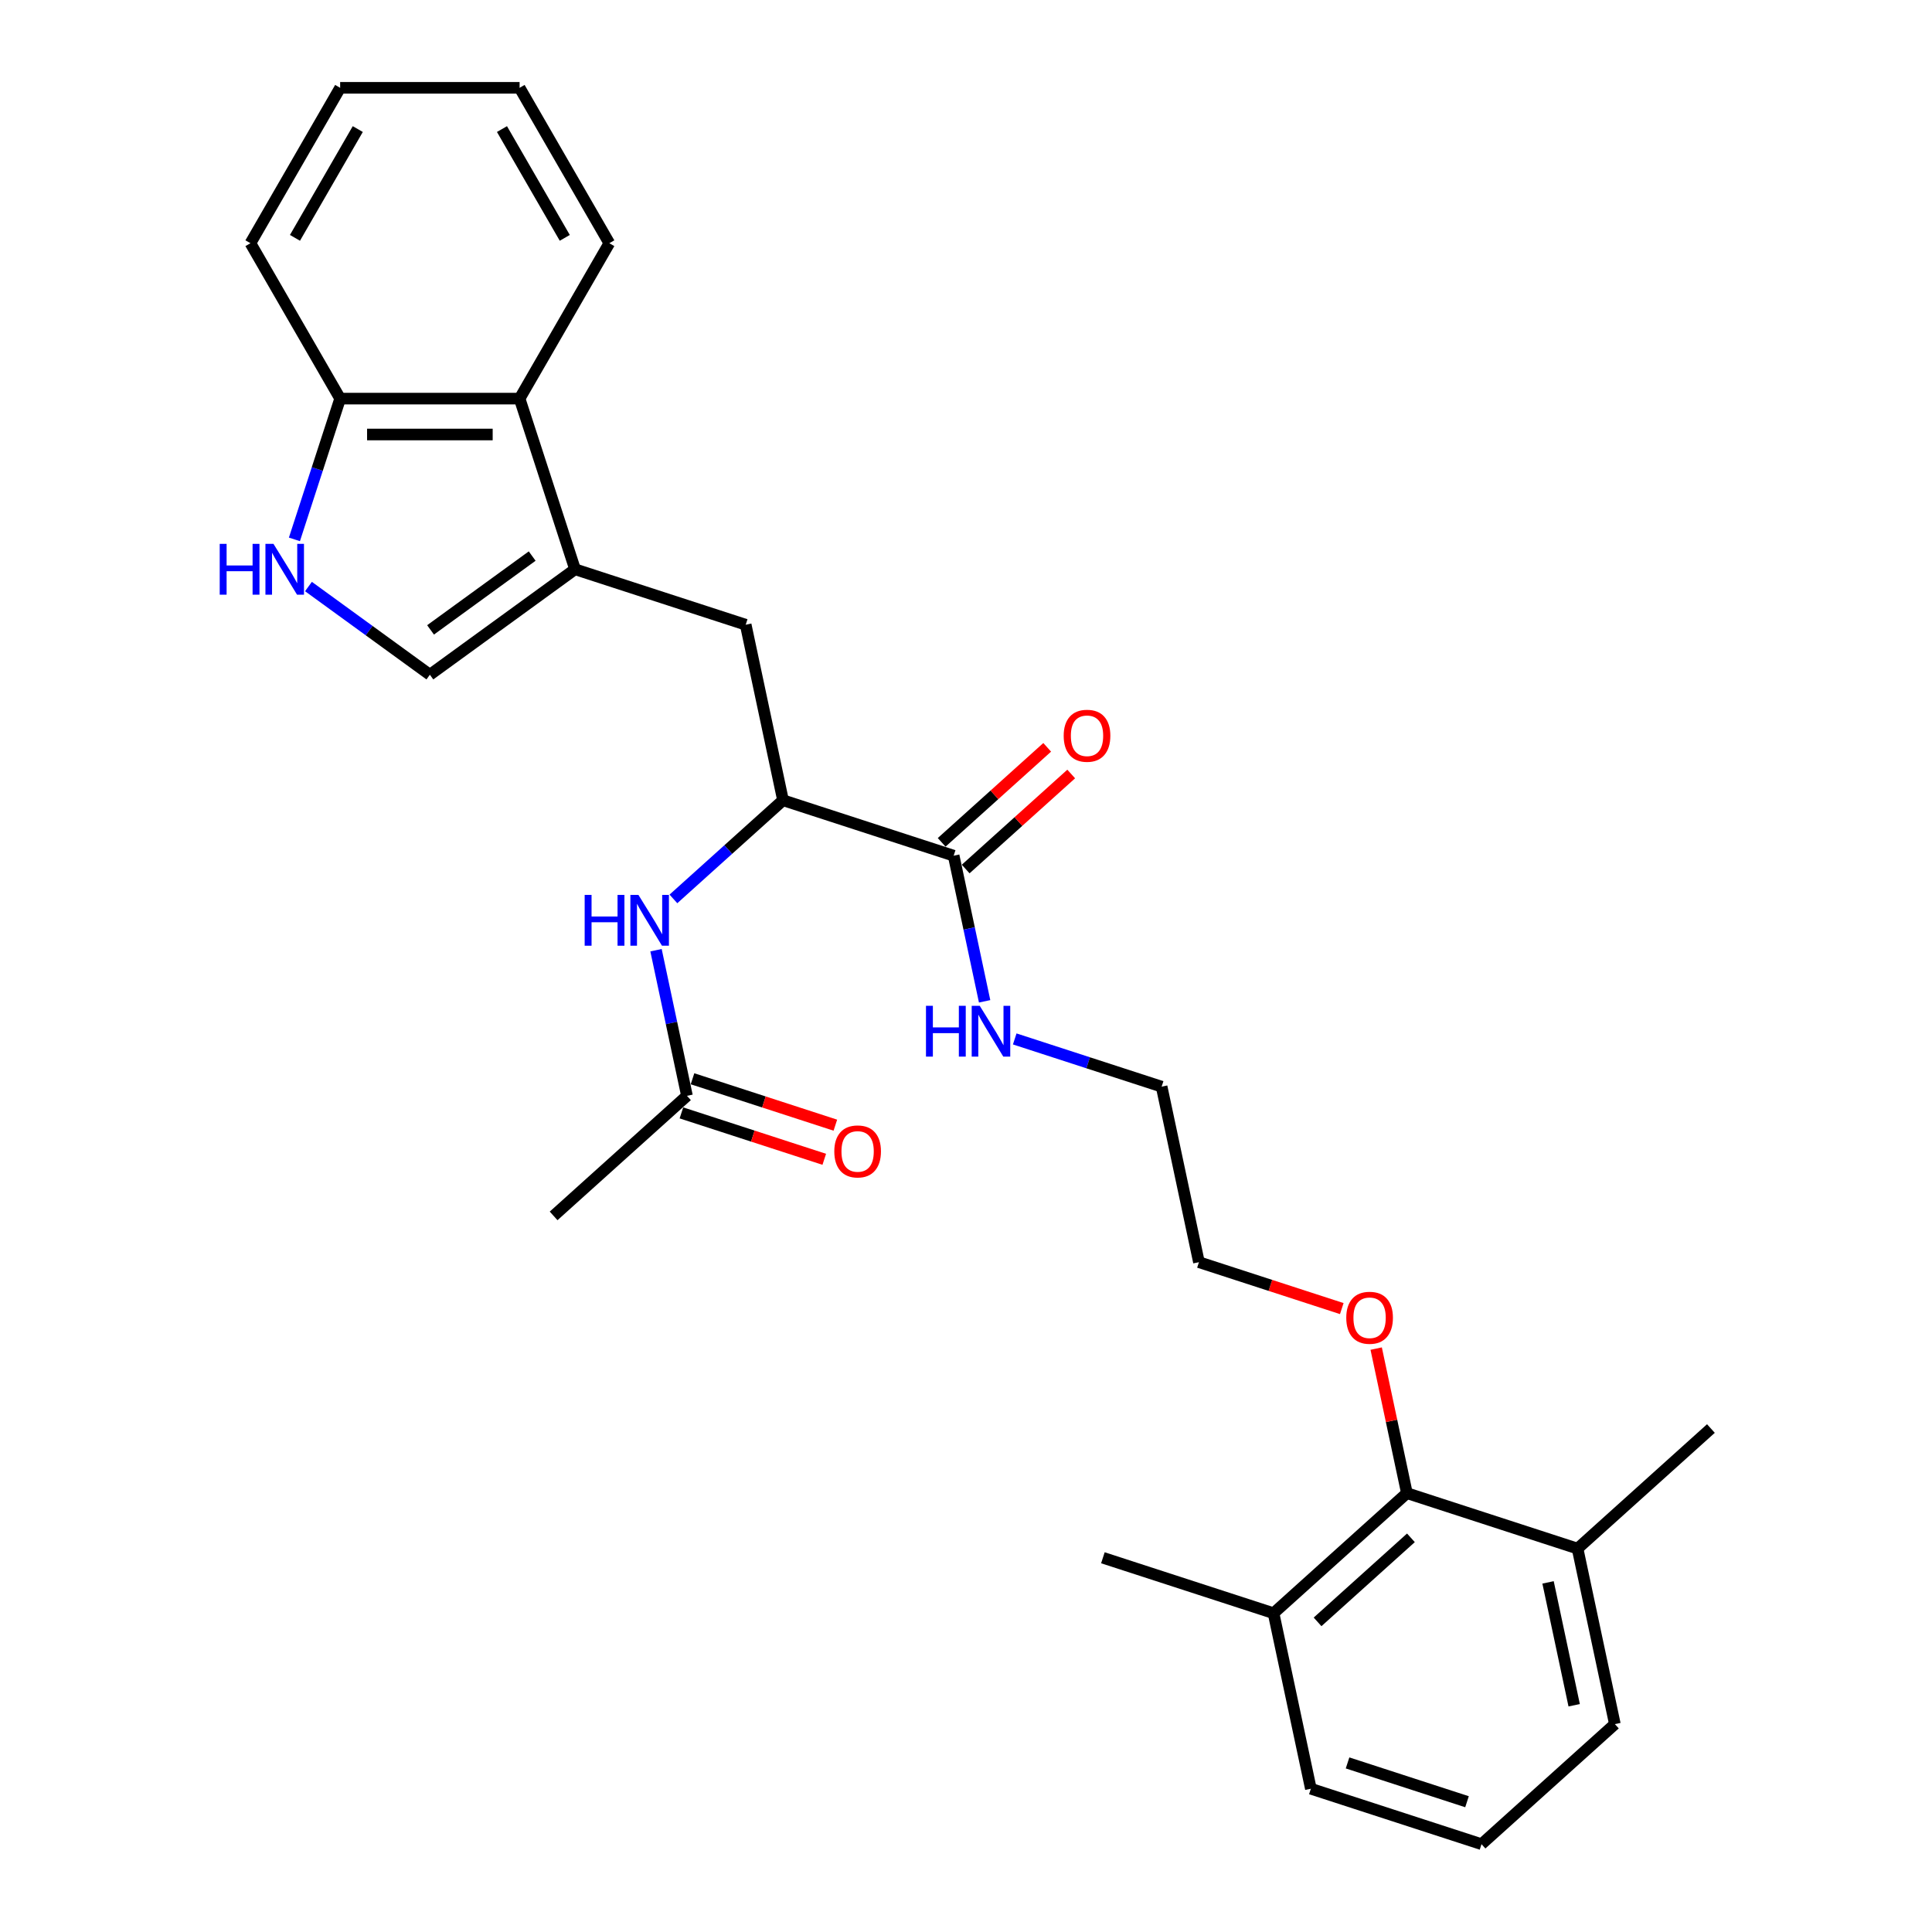 <?xml version='1.0' encoding='iso-8859-1'?>
<svg version='1.1' baseProfile='full'
              xmlns='http://www.w3.org/2000/svg'
                      xmlns:rdkit='http://www.rdkit.org/xml'
                      xmlns:xlink='http://www.w3.org/1999/xlink'
                  xml:space='preserve'
width='1000px' height='1000px' viewBox='0 0 1000 1000'>
<!-- END OF HEADER -->
<rect style='opacity:1.0;fill:#FFFFFF;stroke:none' width='1000' height='1000' x='0' y='0'> </rect>
<path class='bond-1' d='M 297.642,294.655 L 222.503,349.247' style='fill:none;fill-rule:evenodd;stroke:#000000;stroke-width:6px;stroke-linecap:butt;stroke-linejoin:miter;stroke-opacity:1' />
<path class='bond-1' d='M 275.453,287.816 L 222.855,326.03' style='fill:none;fill-rule:evenodd;stroke:#000000;stroke-width:6px;stroke-linecap:butt;stroke-linejoin:miter;stroke-opacity:1' />
<path class='bond-4' d='M 297.642,294.655 L 268.942,206.323' style='fill:none;fill-rule:evenodd;stroke:#000000;stroke-width:6px;stroke-linecap:butt;stroke-linejoin:miter;stroke-opacity:1' />
<path class='bond-5' d='M 297.642,294.655 L 385.974,323.356' style='fill:none;fill-rule:evenodd;stroke:#000000;stroke-width:6px;stroke-linecap:butt;stroke-linejoin:miter;stroke-opacity:1' />
<path class='bond-0' d='M 159.66,303.589 L 191.082,326.418' style='fill:none;fill-rule:evenodd;stroke:#0000FF;stroke-width:6px;stroke-linecap:butt;stroke-linejoin:miter;stroke-opacity:1' />
<path class='bond-0' d='M 191.082,326.418 L 222.503,349.247' style='fill:none;fill-rule:evenodd;stroke:#000000;stroke-width:6px;stroke-linecap:butt;stroke-linejoin:miter;stroke-opacity:1' />
<path class='bond-28' d='M 152.391,279.182 L 164.227,242.752' style='fill:none;fill-rule:evenodd;stroke:#0000FF;stroke-width:6px;stroke-linecap:butt;stroke-linejoin:miter;stroke-opacity:1' />
<path class='bond-28' d='M 164.227,242.752 L 176.064,206.323' style='fill:none;fill-rule:evenodd;stroke:#000000;stroke-width:6px;stroke-linecap:butt;stroke-linejoin:miter;stroke-opacity:1' />
<path class='bond-2' d='M 405.284,414.204 L 385.974,323.356' style='fill:none;fill-rule:evenodd;stroke:#000000;stroke-width:6px;stroke-linecap:butt;stroke-linejoin:miter;stroke-opacity:1' />
<path class='bond-3' d='M 405.284,414.204 L 493.616,442.904' style='fill:none;fill-rule:evenodd;stroke:#000000;stroke-width:6px;stroke-linecap:butt;stroke-linejoin:miter;stroke-opacity:1' />
<path class='bond-6' d='M 405.284,414.204 L 376.922,439.741' style='fill:none;fill-rule:evenodd;stroke:#000000;stroke-width:6px;stroke-linecap:butt;stroke-linejoin:miter;stroke-opacity:1' />
<path class='bond-6' d='M 376.922,439.741 L 348.56,465.279' style='fill:none;fill-rule:evenodd;stroke:#0000FF;stroke-width:6px;stroke-linecap:butt;stroke-linejoin:miter;stroke-opacity:1' />
<path class='bond-10' d='M 499.831,449.806 L 527.144,425.214' style='fill:none;fill-rule:evenodd;stroke:#000000;stroke-width:6px;stroke-linecap:butt;stroke-linejoin:miter;stroke-opacity:1' />
<path class='bond-10' d='M 527.144,425.214 L 554.456,400.622' style='fill:none;fill-rule:evenodd;stroke:#FF0000;stroke-width:6px;stroke-linecap:butt;stroke-linejoin:miter;stroke-opacity:1' />
<path class='bond-10' d='M 487.401,436.002 L 514.714,411.41' style='fill:none;fill-rule:evenodd;stroke:#000000;stroke-width:6px;stroke-linecap:butt;stroke-linejoin:miter;stroke-opacity:1' />
<path class='bond-10' d='M 514.714,411.41 L 542.027,386.817' style='fill:none;fill-rule:evenodd;stroke:#FF0000;stroke-width:6px;stroke-linecap:butt;stroke-linejoin:miter;stroke-opacity:1' />
<path class='bond-14' d='M 493.616,442.904 L 501.627,480.592' style='fill:none;fill-rule:evenodd;stroke:#000000;stroke-width:6px;stroke-linecap:butt;stroke-linejoin:miter;stroke-opacity:1' />
<path class='bond-14' d='M 501.627,480.592 L 509.638,518.279' style='fill:none;fill-rule:evenodd;stroke:#0000FF;stroke-width:6px;stroke-linecap:butt;stroke-linejoin:miter;stroke-opacity:1' />
<path class='bond-8' d='M 268.942,206.323 L 176.064,206.323' style='fill:none;fill-rule:evenodd;stroke:#000000;stroke-width:6px;stroke-linecap:butt;stroke-linejoin:miter;stroke-opacity:1' />
<path class='bond-8' d='M 255.01,224.899 L 189.996,224.899' style='fill:none;fill-rule:evenodd;stroke:#000000;stroke-width:6px;stroke-linecap:butt;stroke-linejoin:miter;stroke-opacity:1' />
<path class='bond-16' d='M 268.942,206.323 L 315.38,125.889' style='fill:none;fill-rule:evenodd;stroke:#000000;stroke-width:6px;stroke-linecap:butt;stroke-linejoin:miter;stroke-opacity:1' />
<path class='bond-9' d='M 339.552,491.824 L 347.563,529.511' style='fill:none;fill-rule:evenodd;stroke:#0000FF;stroke-width:6px;stroke-linecap:butt;stroke-linejoin:miter;stroke-opacity:1' />
<path class='bond-9' d='M 347.563,529.511 L 355.573,567.199' style='fill:none;fill-rule:evenodd;stroke:#000000;stroke-width:6px;stroke-linecap:butt;stroke-linejoin:miter;stroke-opacity:1' />
<path class='bond-7' d='M 728.211,772.85 L 720.259,735.441' style='fill:none;fill-rule:evenodd;stroke:#000000;stroke-width:6px;stroke-linecap:butt;stroke-linejoin:miter;stroke-opacity:1' />
<path class='bond-7' d='M 720.259,735.441 L 712.308,698.032' style='fill:none;fill-rule:evenodd;stroke:#FF0000;stroke-width:6px;stroke-linecap:butt;stroke-linejoin:miter;stroke-opacity:1' />
<path class='bond-12' d='M 728.211,772.85 L 659.189,834.997' style='fill:none;fill-rule:evenodd;stroke:#000000;stroke-width:6px;stroke-linecap:butt;stroke-linejoin:miter;stroke-opacity:1' />
<path class='bond-12' d='M 730.287,795.976 L 681.972,839.479' style='fill:none;fill-rule:evenodd;stroke:#000000;stroke-width:6px;stroke-linecap:butt;stroke-linejoin:miter;stroke-opacity:1' />
<path class='bond-13' d='M 728.211,772.85 L 816.543,801.55' style='fill:none;fill-rule:evenodd;stroke:#000000;stroke-width:6px;stroke-linecap:butt;stroke-linejoin:miter;stroke-opacity:1' />
<path class='bond-21' d='M 176.064,206.323 L 129.625,125.889' style='fill:none;fill-rule:evenodd;stroke:#000000;stroke-width:6px;stroke-linecap:butt;stroke-linejoin:miter;stroke-opacity:1' />
<path class='bond-11' d='M 352.703,576.032 L 389.671,588.043' style='fill:none;fill-rule:evenodd;stroke:#000000;stroke-width:6px;stroke-linecap:butt;stroke-linejoin:miter;stroke-opacity:1' />
<path class='bond-11' d='M 389.671,588.043 L 426.639,600.055' style='fill:none;fill-rule:evenodd;stroke:#FF0000;stroke-width:6px;stroke-linecap:butt;stroke-linejoin:miter;stroke-opacity:1' />
<path class='bond-11' d='M 358.443,558.366 L 395.411,570.377' style='fill:none;fill-rule:evenodd;stroke:#000000;stroke-width:6px;stroke-linecap:butt;stroke-linejoin:miter;stroke-opacity:1' />
<path class='bond-11' d='M 395.411,570.377 L 432.379,582.389' style='fill:none;fill-rule:evenodd;stroke:#FF0000;stroke-width:6px;stroke-linecap:butt;stroke-linejoin:miter;stroke-opacity:1' />
<path class='bond-18' d='M 355.573,567.199 L 286.552,629.346' style='fill:none;fill-rule:evenodd;stroke:#000000;stroke-width:6px;stroke-linecap:butt;stroke-linejoin:miter;stroke-opacity:1' />
<path class='bond-19' d='M 659.189,834.997 L 678.5,925.845' style='fill:none;fill-rule:evenodd;stroke:#000000;stroke-width:6px;stroke-linecap:butt;stroke-linejoin:miter;stroke-opacity:1' />
<path class='bond-23' d='M 659.189,834.997 L 570.857,806.296' style='fill:none;fill-rule:evenodd;stroke:#000000;stroke-width:6px;stroke-linecap:butt;stroke-linejoin:miter;stroke-opacity:1' />
<path class='bond-20' d='M 816.543,801.55 L 835.853,892.398' style='fill:none;fill-rule:evenodd;stroke:#000000;stroke-width:6px;stroke-linecap:butt;stroke-linejoin:miter;stroke-opacity:1' />
<path class='bond-20' d='M 801.269,819.04 L 814.787,882.633' style='fill:none;fill-rule:evenodd;stroke:#000000;stroke-width:6px;stroke-linecap:butt;stroke-linejoin:miter;stroke-opacity:1' />
<path class='bond-22' d='M 816.543,801.55 L 885.564,739.403' style='fill:none;fill-rule:evenodd;stroke:#000000;stroke-width:6px;stroke-linecap:butt;stroke-linejoin:miter;stroke-opacity:1' />
<path class='bond-24' d='M 525.224,537.748 L 563.241,550.1' style='fill:none;fill-rule:evenodd;stroke:#0000FF;stroke-width:6px;stroke-linecap:butt;stroke-linejoin:miter;stroke-opacity:1' />
<path class='bond-24' d='M 563.241,550.1 L 601.258,562.453' style='fill:none;fill-rule:evenodd;stroke:#000000;stroke-width:6px;stroke-linecap:butt;stroke-linejoin:miter;stroke-opacity:1' />
<path class='bond-15' d='M 694.504,677.324 L 657.537,665.313' style='fill:none;fill-rule:evenodd;stroke:#FF0000;stroke-width:6px;stroke-linecap:butt;stroke-linejoin:miter;stroke-opacity:1' />
<path class='bond-15' d='M 657.537,665.313 L 620.569,653.301' style='fill:none;fill-rule:evenodd;stroke:#000000;stroke-width:6px;stroke-linecap:butt;stroke-linejoin:miter;stroke-opacity:1' />
<path class='bond-26' d='M 315.38,125.889 L 268.942,45.455' style='fill:none;fill-rule:evenodd;stroke:#000000;stroke-width:6px;stroke-linecap:butt;stroke-linejoin:miter;stroke-opacity:1' />
<path class='bond-26' d='M 292.328,123.111 L 259.821,66.807' style='fill:none;fill-rule:evenodd;stroke:#000000;stroke-width:6px;stroke-linecap:butt;stroke-linejoin:miter;stroke-opacity:1' />
<path class='bond-17' d='M 766.831,954.545 L 835.853,892.398' style='fill:none;fill-rule:evenodd;stroke:#000000;stroke-width:6px;stroke-linecap:butt;stroke-linejoin:miter;stroke-opacity:1' />
<path class='bond-30' d='M 766.831,954.545 L 678.5,925.845' style='fill:none;fill-rule:evenodd;stroke:#000000;stroke-width:6px;stroke-linecap:butt;stroke-linejoin:miter;stroke-opacity:1' />
<path class='bond-30' d='M 759.322,932.574 L 697.49,912.483' style='fill:none;fill-rule:evenodd;stroke:#000000;stroke-width:6px;stroke-linecap:butt;stroke-linejoin:miter;stroke-opacity:1' />
<path class='bond-29' d='M 129.625,125.889 L 176.064,45.455' style='fill:none;fill-rule:evenodd;stroke:#000000;stroke-width:6px;stroke-linecap:butt;stroke-linejoin:miter;stroke-opacity:1' />
<path class='bond-29' d='M 152.678,123.111 L 185.185,66.807' style='fill:none;fill-rule:evenodd;stroke:#000000;stroke-width:6px;stroke-linecap:butt;stroke-linejoin:miter;stroke-opacity:1' />
<path class='bond-25' d='M 601.258,562.453 L 620.569,653.301' style='fill:none;fill-rule:evenodd;stroke:#000000;stroke-width:6px;stroke-linecap:butt;stroke-linejoin:miter;stroke-opacity:1' />
<path class='bond-27' d='M 268.942,45.455 L 176.064,45.455' style='fill:none;fill-rule:evenodd;stroke:#000000;stroke-width:6px;stroke-linecap:butt;stroke-linejoin:miter;stroke-opacity:1' />
<path  class='atom-1' d='M 113.723 281.503
L 117.29 281.503
L 117.29 292.686
L 130.738 292.686
L 130.738 281.503
L 134.305 281.503
L 134.305 307.806
L 130.738 307.806
L 130.738 295.658
L 117.29 295.658
L 117.29 307.806
L 113.723 307.806
L 113.723 281.503
' fill='#0000FF'/>
<path  class='atom-1' d='M 141.549 281.503
L 150.168 295.435
Q 151.023 296.81, 152.397 299.299
Q 153.772 301.788, 153.846 301.937
L 153.846 281.503
L 157.338 281.503
L 157.338 307.806
L 153.735 307.806
L 144.484 292.574
Q 143.407 290.791, 142.255 288.748
Q 141.141 286.705, 140.806 286.073
L 140.806 307.806
L 137.388 307.806
L 137.388 281.503
L 141.549 281.503
' fill='#0000FF'/>
<path  class='atom-7' d='M 302.623 463.199
L 306.189 463.199
L 306.189 474.382
L 319.638 474.382
L 319.638 463.199
L 323.204 463.199
L 323.204 489.502
L 319.638 489.502
L 319.638 477.354
L 306.189 477.354
L 306.189 489.502
L 302.623 489.502
L 302.623 463.199
' fill='#0000FF'/>
<path  class='atom-7' d='M 330.449 463.199
L 339.068 477.131
Q 339.922 478.506, 341.297 480.995
Q 342.672 483.484, 342.746 483.632
L 342.746 463.199
L 346.238 463.199
L 346.238 489.502
L 342.634 489.502
L 333.384 474.27
Q 332.306 472.487, 331.155 470.444
Q 330.04 468.4, 329.706 467.769
L 329.706 489.502
L 326.288 489.502
L 326.288 463.199
L 330.449 463.199
' fill='#0000FF'/>
<path  class='atom-11' d='M 550.564 380.831
Q 550.564 374.516, 553.684 370.986
Q 556.805 367.457, 562.638 367.457
Q 568.47 367.457, 571.591 370.986
Q 574.712 374.516, 574.712 380.831
Q 574.712 387.221, 571.554 390.862
Q 568.396 394.466, 562.638 394.466
Q 556.842 394.466, 553.684 390.862
Q 550.564 387.259, 550.564 380.831
M 562.638 391.494
Q 566.65 391.494, 568.805 388.819
Q 570.997 386.107, 570.997 380.831
Q 570.997 375.667, 568.805 373.067
Q 566.65 370.429, 562.638 370.429
Q 558.625 370.429, 556.433 373.03
Q 554.279 375.63, 554.279 380.831
Q 554.279 386.144, 556.433 388.819
Q 558.625 391.494, 562.638 391.494
' fill='#FF0000'/>
<path  class='atom-12' d='M 431.831 595.974
Q 431.831 589.658, 434.952 586.129
Q 438.072 582.599, 443.905 582.599
Q 449.738 582.599, 452.858 586.129
Q 455.979 589.658, 455.979 595.974
Q 455.979 602.364, 452.821 606.005
Q 449.663 609.608, 443.905 609.608
Q 438.11 609.608, 434.952 606.005
Q 431.831 602.401, 431.831 595.974
M 443.905 606.636
Q 447.917 606.636, 450.072 603.961
Q 452.264 601.249, 452.264 595.974
Q 452.264 590.81, 450.072 588.209
Q 447.917 585.571, 443.905 585.571
Q 439.893 585.571, 437.701 588.172
Q 435.546 590.773, 435.546 595.974
Q 435.546 601.286, 437.701 603.961
Q 439.893 606.636, 443.905 606.636
' fill='#FF0000'/>
<path  class='atom-15' d='M 479.286 520.601
L 482.853 520.601
L 482.853 531.783
L 496.301 531.783
L 496.301 520.601
L 499.868 520.601
L 499.868 546.904
L 496.301 546.904
L 496.301 534.755
L 482.853 534.755
L 482.853 546.904
L 479.286 546.904
L 479.286 520.601
' fill='#0000FF'/>
<path  class='atom-15' d='M 507.112 520.601
L 515.731 534.532
Q 516.586 535.907, 517.96 538.396
Q 519.335 540.885, 519.409 541.034
L 519.409 520.601
L 522.902 520.601
L 522.902 546.904
L 519.298 546.904
L 510.047 531.672
Q 508.97 529.889, 507.818 527.845
Q 506.704 525.802, 506.369 525.17
L 506.369 546.904
L 502.951 546.904
L 502.951 520.601
L 507.112 520.601
' fill='#0000FF'/>
<path  class='atom-16' d='M 696.826 682.076
Q 696.826 675.76, 699.947 672.231
Q 703.068 668.702, 708.9 668.702
Q 714.733 668.702, 717.854 672.231
Q 720.974 675.76, 720.974 682.076
Q 720.974 688.466, 717.817 692.107
Q 714.659 695.71, 708.9 695.71
Q 703.105 695.71, 699.947 692.107
Q 696.826 688.503, 696.826 682.076
M 708.9 692.738
Q 712.913 692.738, 715.067 690.063
Q 717.259 687.351, 717.259 682.076
Q 717.259 676.912, 715.067 674.311
Q 712.913 671.674, 708.9 671.674
Q 704.888 671.674, 702.696 674.274
Q 700.541 676.875, 700.541 682.076
Q 700.541 687.389, 702.696 690.063
Q 704.888 692.738, 708.9 692.738
' fill='#FF0000'/>
</svg>
